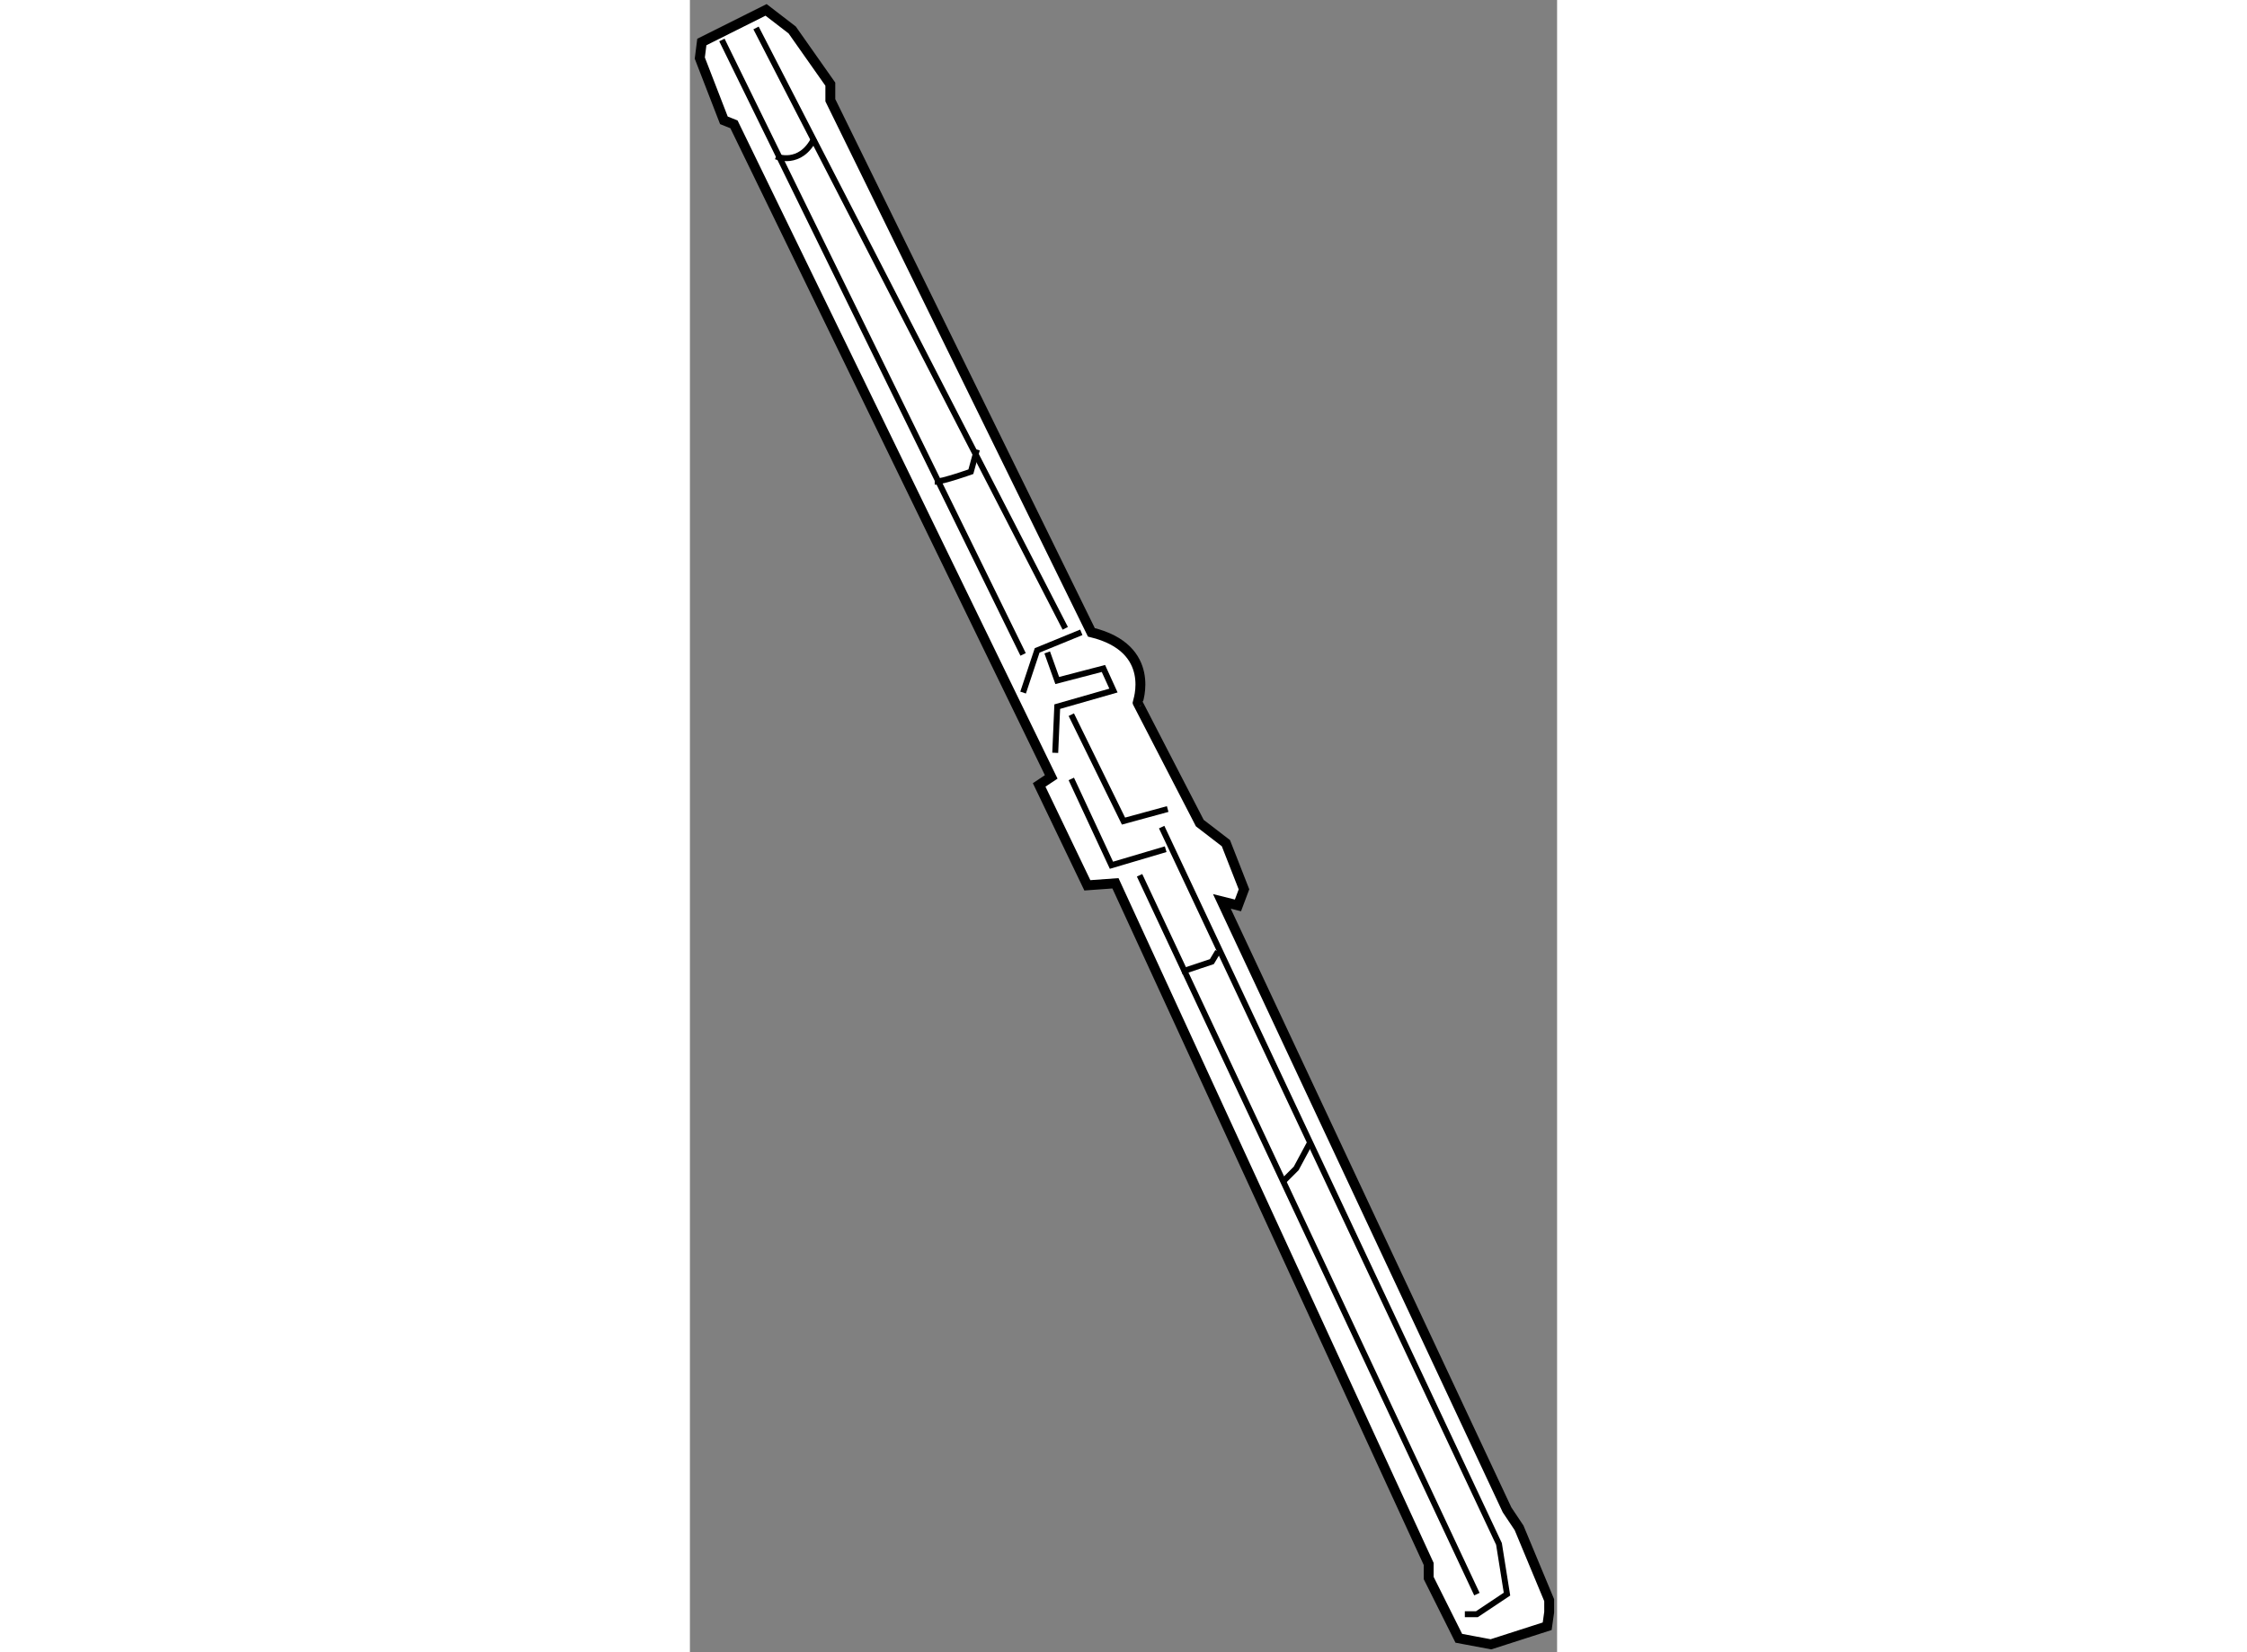 <?xml version="1.0" encoding="utf-8"?>
<!-- Generator: Adobe Illustrator 15.1.0, SVG Export Plug-In . SVG Version: 6.00 Build 0)  -->
<!DOCTYPE svg PUBLIC "-//W3C//DTD SVG 1.1//EN" "http://www.w3.org/Graphics/SVG/1.1/DTD/svg11.dtd">
<svg version="1.1" xmlns="http://www.w3.org/2000/svg" xmlns:xlink="http://www.w3.org/1999/xlink" x="0px" y="0px" width="244.8px"
	 height="180px" viewBox="44.301 5.505 43.884 83.612" enable-background="new 0 0 244.8 180" xml:space="preserve">
	
<rect x="44.301" y="5.505" width="43.884" height="83.612" fill="#808080" stroke="none"/>
	
<g><path fill="#FFFFFF" stroke="#000000" stroke-width="0.5" d="M64.617,37.505l-13.21-26.928V9.765l-1.931-2.744l-1.321-1.016
				l-3.251,1.626l-0.103,0.813l1.22,3.15l0.509,0.203l16.055,33.024l-0.61,0.406l2.439,5.081l1.422-0.103l15.852,34.447v0.712
				l1.524,3.048l1.626,0.305l2.846-0.914l0.101-0.712v-0.609l-1.523-3.658l-0.61-0.914L71.222,51.121l0.813,0.203l0.305-0.813
				l-0.915-2.337l-1.321-1.016l-3.149-6.097C66.954,41.062,67.97,38.317,64.617,37.505z"></path><polyline fill="none" stroke="#000000" stroke-width="0.3" points="64.108,37.505 61.873,38.419 61.162,40.554 		"></polyline><line fill="none" stroke="#000000" stroke-width="0.3" x1="45.92" y1="7.528" x2="61.162" y2="38.622"></line><line fill="none" stroke="#000000" stroke-width="0.3" x1="47.647" y1="6.919" x2="63.296" y2="37.302"></line><path fill="none" stroke="#000000" stroke-width="0.3" d="M56.69,29.884c0.407,0,1.829-0.508,1.829-0.508l0.306-1.118"></path><path fill="none" stroke="#000000" stroke-width="0.3" d="M48.664,13.423c0,0,1.219,0.508,1.93-0.915"></path><polyline fill="none" stroke="#000000" stroke-width="0.3" points="62.382,38.521 62.89,39.943 65.227,39.334 65.735,40.451 
				62.89,41.265 62.788,43.602 		"></polyline><polyline fill="none" stroke="#000000" stroke-width="0.3" points="63.601,44.923 65.633,49.292 68.377,48.479 		"></polyline><polyline fill="none" stroke="#000000" stroke-width="0.3" points="63.601,41.671 66.243,47.057 68.479,46.447 		"></polyline><polyline fill="none" stroke="#000000" stroke-width="0.3" points="68.174,47.361 85.245,83.638 85.65,86.178 84.127,87.194 
				83.517,87.194 		"></polyline><line fill="none" stroke="#000000" stroke-width="0.3" x1="67.056" y1="49.8" x2="84.127" y2="86.178"></line><polyline fill="none" stroke="#000000" stroke-width="0.3" points="69.189,54.678 70.714,54.169 71.019,53.661 		"></polyline><polyline fill="none" stroke="#000000" stroke-width="0.3" points="74.372,65.245 74.981,64.636 75.692,63.314 		"></polyline></g>


</svg>